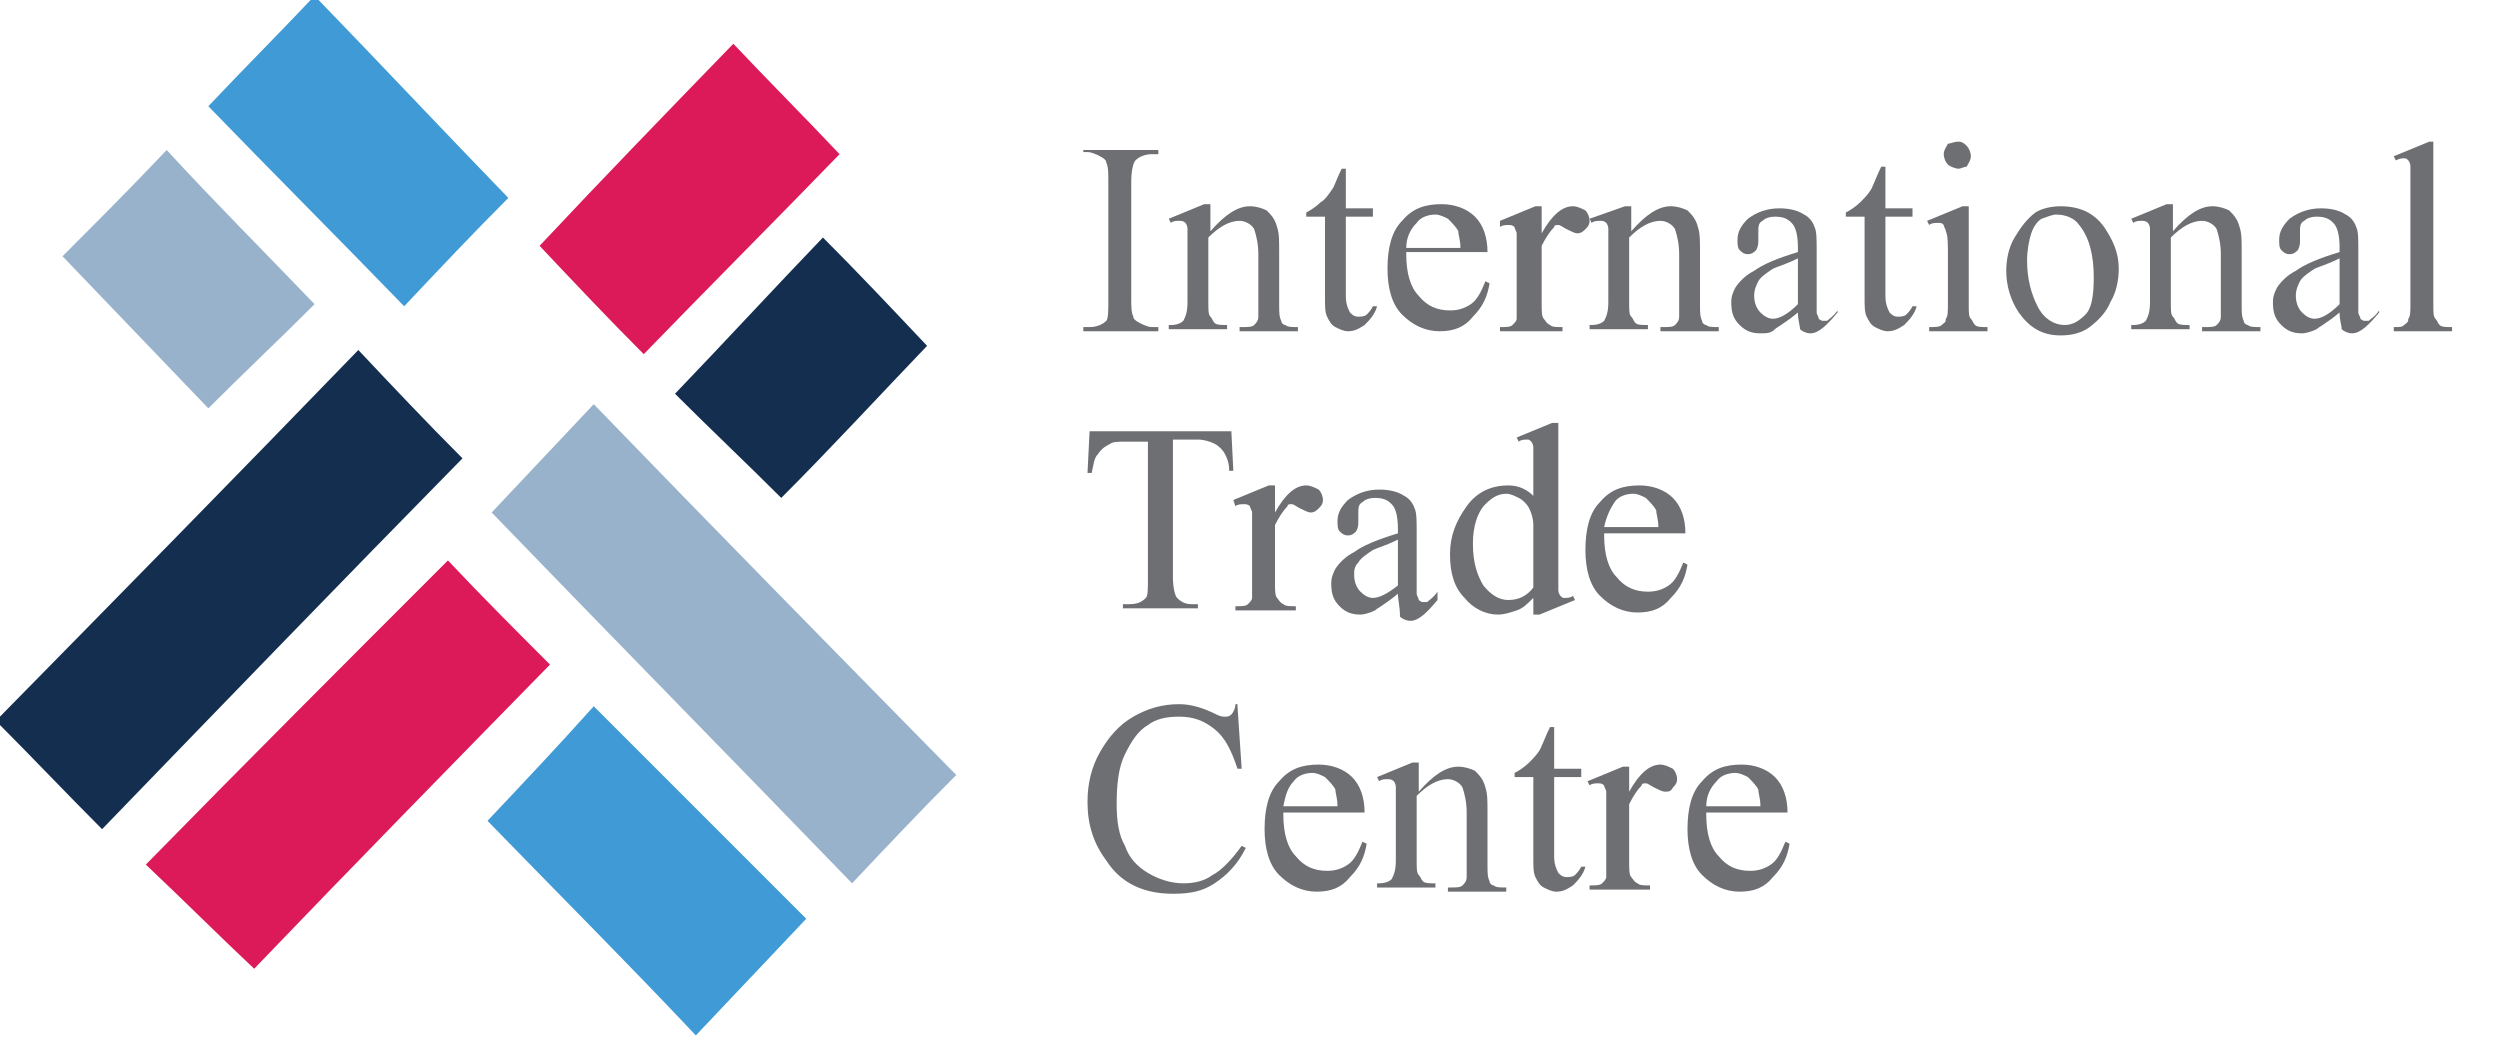 <svg viewBox="0 0 120 50" xmlns="http://www.w3.org/2000/svg" xmlns:xlink="http://www.w3.org/1999/xlink" id="Layer_1" overflow="hidden"><g><g><path d="M4.9 39.8C3.2 38.1 1.5 36.3-0.2 34.6 5.6 28.7 11.4 22.8 17.2 16.8 18.8 18.5 20.5 20.3 22.2 22 16.5 27.8 10.7 33.8 4.9 39.8Z" fill="#142E50" fill-rule="evenodd" clip-rule="evenodd"/><path d="M23.6 24.6C25.2 22.9 26.9 21.1 28.5 19.4 34.3 25.4 40.1 31.3 45.9 37.2 44.2 38.9 42.5 40.7 40.9 42.4 35.1 36.4 29.3 30.5 23.6 24.6Z" fill="#99B2CB" fill-rule="evenodd" clip-rule="evenodd"/><path d="M21.5 26.9C23.1 28.6 24.8 30.3 26.4 31.9 21.7 36.7 16.9 41.6 12.2 46.5 10.5 44.9 8.8 43.2 7 41.5 11.8 36.6 16.6 31.8 21.5 26.9Z" fill="#DD1A59" fill-rule="evenodd" clip-rule="evenodd"/><path d="M23.4 39.4C25.1 37.6 26.8 35.8 28.5 33.9 31.9 37.3 35.3 40.7 38.7 44.1 36.9 46 35.2 47.8 33.4 49.7 30.2 46.3 26.8 42.9 23.4 39.4Z" fill="#3F9AD5" fill-rule="evenodd" clip-rule="evenodd"/><path d="M35.2 2.1C36.9 3.9 38.6 5.6 40.3 7.4 37.2 10.6 34 13.8 30.9 17 29.2 15.3 27.6 13.6 25.9 11.8 28.9 8.6 32 5.4 35.2 2.1Z" fill="#DD1A59" fill-rule="evenodd" clip-rule="evenodd"/><path d="M24.4 9.5C22.7 11.2 21.1 12.9 19.4 14.7 16.3 11.5 13.1 8.3 10 5.1 11.7 3.3 13.4 1.6 15.1-0.2 18.2 3 21.3 6.3 24.4 9.5Z" fill="#3F9AD5" fill-rule="evenodd" clip-rule="evenodd"/><path d="M37.5 23.9C35.8 22.2 34.1 20.6 32.4 18.9 34.8 16.4 37.1 13.9 39.5 11.4 41.2 13.1 42.8 14.8 44.5 16.6 42.2 19 39.9 21.5 37.5 23.9Z" fill="#142E50" fill-rule="evenodd" clip-rule="evenodd"/><path d="M8 7.2C10.3 9.7 12.7 12.1 15.1 14.6 13.4 16.3 11.7 17.9 10 19.6 7.7 17.2 5.3 14.7 3 12.3 4.6 10.7 6.3 9 8 7.2Z" fill="#99B2CB" fill-rule="evenodd" clip-rule="evenodd"/></g><g><path d="M55.6 15.7 55.6 15.9 52 15.9 52 15.7 52.3 15.7C52.6 15.7 52.9 15.6 53.1 15.4 53.2 15.3 53.2 14.9 53.2 14.4L53.2 8.7C53.2 8.3 53.2 8 53.1 7.8 53.1 7.7 53 7.6 52.8 7.5 52.6 7.4 52.4 7.3 52.2 7.3L52 7.3 52 7.2 55.6 7.2 55.6 7.4 55.3 7.4C55 7.4 54.7 7.5 54.5 7.7 54.4 7.8 54.3 8.2 54.3 8.7L54.3 14.3C54.3 14.7 54.3 15 54.4 15.2 54.4 15.3 54.5 15.4 54.7 15.5 54.9 15.6 55.1 15.7 55.3 15.7L55.6 15.7Z" fill="#6E6F72"/><path d="M58.1 11.1C58.8 10.3 59.4 9.9 60 9.9 60.3 9.9 60.6 10 60.8 10.1 61 10.3 61.2 10.5 61.3 10.9 61.4 11.2 61.4 11.5 61.4 12.1L61.4 14.6C61.4 15 61.4 15.2 61.5 15.4 61.5 15.5 61.6 15.6 61.7 15.6 61.8 15.7 62 15.7 62.3 15.7L62.3 15.9 59.5 15.9 59.5 15.7 59.6 15.7C59.9 15.7 60.1 15.7 60.2 15.6 60.3 15.5 60.4 15.4 60.4 15.2 60.4 15.1 60.4 14.9 60.4 14.6L60.4 12.2C60.4 11.7 60.3 11.3 60.2 11 60.1 10.8 59.8 10.6 59.5 10.6 59 10.6 58.5 10.9 58 11.4L58 14.5C58 14.9 58 15.1 58.1 15.2 58.2 15.3 58.2 15.4 58.3 15.5 58.4 15.6 58.6 15.6 58.9 15.6L58.9 15.8 56.1 15.8 56.1 15.6 56.2 15.6C56.5 15.6 56.7 15.5 56.8 15.4 56.9 15.2 57 15 57 14.5L57 12.3C57 11.6 57 11.2 57 11 57 10.8 56.9 10.7 56.9 10.7 56.8 10.6 56.7 10.6 56.6 10.6 56.5 10.6 56.3 10.6 56.2 10.7L56.1 10.5 57.8 9.8 58.1 9.8 58.1 11.1Z" fill="#6E6F72"/><path d="M64.6 8.1 64.6 10 65.9 10 65.9 10.4 64.6 10.4 64.6 14.2C64.6 14.6 64.7 14.8 64.8 15 64.9 15.1 65 15.2 65.2 15.2 65.3 15.2 65.5 15.2 65.6 15.1 65.7 15 65.8 14.9 65.9 14.7L66.1 14.7C66 15.1 65.7 15.4 65.5 15.6 65.2 15.8 65 15.9 64.7 15.9 64.5 15.9 64.3 15.8 64.1 15.7 63.9 15.6 63.8 15.4 63.7 15.2 63.6 15 63.6 14.7 63.6 14.3L63.6 10.4 62.7 10.4 62.7 10.2C62.9 10.1 63.2 9.9 63.4 9.7 63.6 9.6 63.8 9.3 64 9 64.1 8.8 64.2 8.5 64.4 8.1L64.6 8.1Z" fill="#6E6F72"/><path d="M67.5 12.2C67.5 13.1 67.7 13.8 68.1 14.2 68.5 14.7 69 14.9 69.6 14.9 70 14.9 70.3 14.8 70.6 14.6 70.9 14.4 71.1 14 71.3 13.5L71.5 13.6C71.4 14.2 71.2 14.7 70.7 15.2 70.3 15.7 69.8 15.9 69.1 15.9 68.4 15.9 67.8 15.6 67.3 15.1 66.8 14.6 66.6 13.8 66.6 12.9 66.6 11.9 66.8 11.1 67.3 10.6 67.8 10 68.4 9.8 69.2 9.8 69.8 9.8 70.4 10 70.8 10.4 71.2 10.8 71.4 11.4 71.4 12.1L67.5 12.1ZM67.5 11.9 70.1 11.9C70.1 11.5 70 11.3 70 11.1 69.9 10.9 69.7 10.7 69.5 10.5 69.3 10.4 69.1 10.3 68.9 10.3 68.6 10.3 68.2 10.4 68 10.7 67.7 11 67.5 11.4 67.5 11.9Z" fill="#6E6F72"/><path d="M74 9.9 74 11.2C74.5 10.3 75 9.9 75.5 9.9 75.7 9.9 75.9 10 76.1 10.1 76.2 10.2 76.3 10.4 76.3 10.6 76.3 10.8 76.2 10.9 76.1 11 76 11.1 75.9 11.2 75.7 11.2 75.6 11.2 75.4 11.1 75.2 11 75 10.9 74.9 10.8 74.8 10.8 74.7 10.8 74.6 10.8 74.6 10.9 74.4 11.1 74.2 11.4 74 11.8L74 14.6C74 14.9 74 15.2 74.1 15.3 74.2 15.4 74.2 15.5 74.4 15.6 74.5 15.7 74.7 15.7 75 15.7L75 15.9 72 15.9 72 15.7C72.3 15.7 72.5 15.7 72.6 15.6 72.7 15.5 72.8 15.4 72.8 15.3 72.8 15.2 72.8 15 72.8 14.7L72.8 12.4C72.8 11.7 72.8 11.3 72.8 11.2 72.8 11.1 72.7 11 72.7 10.9 72.6 10.8 72.5 10.8 72.4 10.8 72.3 10.8 72.1 10.8 72 10.9L72 10.6 73.7 9.9 74 9.9Z" fill="#6E6F72"/><path d="M78.3 11.1C79 10.3 79.6 9.9 80.2 9.9 80.5 9.9 80.8 10 81 10.1 81.2 10.3 81.4 10.5 81.5 10.9 81.6 11.2 81.6 11.5 81.6 12.1L81.6 14.6C81.6 15 81.6 15.2 81.7 15.4 81.7 15.5 81.8 15.6 81.9 15.6 82 15.7 82.2 15.7 82.5 15.7L82.5 15.9 79.7 15.9 79.7 15.7 79.8 15.7C80.1 15.7 80.3 15.7 80.4 15.6 80.5 15.5 80.6 15.4 80.6 15.2 80.6 15.1 80.6 14.9 80.6 14.6L80.6 12.2C80.6 11.7 80.5 11.3 80.4 11 80.3 10.8 80 10.6 79.7 10.6 79.2 10.6 78.7 10.9 78.2 11.4L78.2 14.5C78.2 14.9 78.2 15.1 78.3 15.2 78.4 15.3 78.4 15.4 78.5 15.5 78.6 15.6 78.8 15.6 79.1 15.6L79.1 15.8 76.3 15.8 76.3 15.6 76.4 15.6C76.7 15.6 76.9 15.5 77 15.4 77.1 15.2 77.2 15 77.2 14.5L77.2 12.3C77.2 11.6 77.2 11.2 77.2 11 77.2 10.8 77.1 10.7 77.1 10.7 77 10.6 76.9 10.6 76.8 10.6 76.7 10.6 76.5 10.6 76.4 10.7L76.3 10.5 78 9.9 78.3 9.9 78.3 11.1Z" fill="#6E6F72"/><path d="M86.3 15C85.7 15.5 85.3 15.7 85.2 15.8 85 16 84.8 16 84.5 16 84.1 16 83.8 15.9 83.5 15.6 83.2 15.3 83.1 15 83.1 14.5 83.1 14.2 83.2 14 83.3 13.8 83.5 13.5 83.8 13.2 84.2 13 84.6 12.7 85.3 12.4 86.3 12.1L86.3 11.9C86.3 11.3 86.2 10.9 86 10.7 85.8 10.5 85.6 10.4 85.2 10.4 84.9 10.4 84.7 10.5 84.6 10.6 84.4 10.7 84.4 10.9 84.4 11.1L84.4 11.5C84.4 11.7 84.4 11.8 84.3 12 84.2 12.1 84.1 12.2 83.9 12.2 83.7 12.2 83.6 12.1 83.5 12 83.4 11.9 83.4 11.7 83.4 11.5 83.4 11.1 83.6 10.8 83.9 10.5 84.3 10.2 84.8 10 85.4 10 85.9 10 86.3 10.1 86.6 10.3 86.8 10.4 87 10.6 87.1 10.9 87.2 11.1 87.2 11.5 87.2 12L87.2 14C87.2 14.6 87.2 14.9 87.2 15 87.2 15.1 87.3 15.2 87.3 15.3 87.3 15.3 87.4 15.4 87.5 15.4 87.6 15.4 87.6 15.4 87.7 15.4 87.8 15.3 88 15.2 88.2 14.9L88.2 15C87.7 15.6 87.3 16 86.9 16 86.7 16 86.5 15.9 86.4 15.8 86.4 15.6 86.3 15.4 86.3 15ZM86.3 14.6 86.3 12.4C85.7 12.7 85.3 12.8 85.1 12.9 84.8 13.1 84.5 13.3 84.4 13.5 84.3 13.7 84.2 13.9 84.2 14.2 84.2 14.5 84.3 14.8 84.5 15 84.7 15.2 84.9 15.3 85.1 15.3 85.4 15.3 85.8 15.1 86.3 14.6Z" fill="#6E6F72"/><path d="M90.5 8.1 90.5 10 91.8 10 91.8 10.4 90.5 10.4 90.5 14.2C90.5 14.6 90.6 14.8 90.7 15 90.8 15.1 90.9 15.2 91.1 15.2 91.2 15.2 91.4 15.2 91.5 15.1 91.6 15 91.7 14.9 91.8 14.7L92 14.7C91.9 15.1 91.6 15.4 91.4 15.6 91.1 15.8 90.9 15.9 90.6 15.9 90.4 15.9 90.2 15.8 90 15.7 89.8 15.6 89.7 15.4 89.6 15.2 89.5 15 89.5 14.7 89.5 14.3L89.5 10.4 88.6 10.4 88.6 10.2C88.8 10.1 89.1 9.9 89.3 9.7 89.5 9.5 89.8 9.2 89.9 8.9 90 8.7 90.1 8.4 90.3 8L90.5 8Z" fill="#6E6F72"/><path d="M94.5 9.9 94.5 14.6C94.5 15 94.5 15.2 94.6 15.3 94.7 15.4 94.7 15.5 94.8 15.6 94.9 15.7 95.1 15.7 95.4 15.7L95.4 15.9 92.6 15.9 92.6 15.7C92.9 15.7 93.1 15.7 93.2 15.6 93.3 15.5 93.4 15.5 93.4 15.3 93.5 15.2 93.5 14.9 93.5 14.6L93.5 12.3C93.5 11.7 93.5 11.3 93.4 11.1 93.4 11 93.3 10.9 93.3 10.8 93.2 10.7 93.2 10.7 93 10.7 92.9 10.7 92.7 10.7 92.6 10.8L92.5 10.6 94.2 9.9 94.5 9.9ZM94 6.8C94.2 6.8 94.3 6.9 94.4 7 94.5 7.1 94.6 7.3 94.6 7.5 94.6 7.7 94.5 7.8 94.4 8 94.3 8 94.1 8.1 94 8.1 93.9 8.1 93.6 8 93.5 7.9 93.4 7.8 93.3 7.6 93.3 7.4 93.3 7.2 93.4 7.1 93.5 6.9 93.6 6.9 93.8 6.8 94 6.8Z" fill="#6E6F72"/><path d="M98.9 9.9C99.8 9.9 100.5 10.2 101 10.9 101.4 11.5 101.7 12.1 101.7 12.9 101.7 13.4 101.6 14 101.3 14.5 101.1 15 100.7 15.4 100.3 15.7 99.9 16 99.4 16.1 98.9 16.1 98 16.1 97.4 15.7 96.9 15 96.5 14.4 96.3 13.7 96.3 13 96.3 12.5 96.4 11.9 96.7 11.4 97 10.9 97.3 10.5 97.7 10.2 98 10 98.5 9.9 98.9 9.9ZM98.7 10.3C98.5 10.3 98.3 10.4 98 10.5 97.8 10.6 97.6 10.9 97.5 11.2 97.4 11.5 97.3 12 97.3 12.5 97.3 13.4 97.5 14.1 97.8 14.7 98.1 15.3 98.6 15.6 99.1 15.6 99.5 15.6 99.8 15.4 100.1 15.1 100.4 14.8 100.5 14.2 100.5 13.3 100.5 12.3 100.3 11.4 99.8 10.8 99.6 10.5 99.2 10.3 98.7 10.3Z" fill="#6E6F72"/><path d="M104.3 11.1C105 10.3 105.6 9.9 106.2 9.9 106.5 9.9 106.8 10 107 10.1 107.2 10.3 107.4 10.5 107.5 10.9 107.6 11.2 107.6 11.5 107.6 12.1L107.6 14.6C107.6 15 107.6 15.2 107.7 15.4 107.7 15.5 107.8 15.6 107.9 15.6 108 15.7 108.2 15.7 108.5 15.7L108.5 15.9 105.7 15.9 105.7 15.7 105.8 15.7C106.1 15.7 106.3 15.7 106.4 15.6 106.5 15.5 106.6 15.4 106.6 15.2 106.6 15.1 106.6 14.9 106.6 14.6L106.6 12.2C106.6 11.7 106.5 11.3 106.4 11 106.3 10.8 106 10.6 105.7 10.6 105.2 10.6 104.7 10.9 104.2 11.4L104.2 14.5C104.2 14.9 104.2 15.1 104.3 15.2 104.4 15.3 104.4 15.4 104.5 15.5 104.6 15.6 104.8 15.6 105.1 15.6L105.1 15.8 102.3 15.8 102.3 15.6 102.4 15.6C102.7 15.6 102.9 15.5 103 15.4 103.1 15.2 103.2 15 103.2 14.5L103.2 12.3C103.2 11.6 103.2 11.2 103.2 11 103.2 10.8 103.1 10.7 103.1 10.7 103 10.6 102.9 10.6 102.8 10.6 102.7 10.6 102.5 10.6 102.4 10.7L102.3 10.5 104 9.8 104.3 9.8 104.3 11.1Z" fill="#6E6F72"/><path d="M112.3 15C111.7 15.5 111.3 15.7 111.2 15.8 111 15.9 110.7 16 110.5 16 110.1 16 109.8 15.9 109.5 15.6 109.2 15.3 109.1 15 109.1 14.5 109.1 14.2 109.2 14 109.3 13.8 109.5 13.5 109.8 13.2 110.2 13 110.6 12.7 111.3 12.4 112.3 12.1L112.3 11.9C112.3 11.3 112.2 10.9 112 10.7 111.8 10.5 111.6 10.4 111.2 10.4 110.9 10.4 110.7 10.5 110.6 10.6 110.4 10.7 110.4 10.9 110.4 11.1L110.4 11.5C110.4 11.7 110.4 11.8 110.3 12 110.2 12.1 110.1 12.2 109.9 12.2 109.7 12.2 109.6 12.1 109.5 12 109.4 11.9 109.4 11.7 109.4 11.5 109.4 11.1 109.6 10.8 109.9 10.5 110.3 10.2 110.8 10 111.4 10 111.9 10 112.3 10.1 112.6 10.3 112.8 10.4 113 10.6 113.1 10.9 113.2 11.1 113.2 11.5 113.2 12L113.2 14C113.2 14.6 113.2 14.9 113.2 15 113.2 15.1 113.3 15.2 113.3 15.3 113.3 15.3 113.4 15.4 113.5 15.4 113.6 15.4 113.6 15.4 113.7 15.4 113.8 15.3 114 15.2 114.2 14.9L114.2 15C113.7 15.6 113.3 16 112.9 16 112.7 16 112.5 15.9 112.4 15.8 112.4 15.6 112.3 15.4 112.3 15ZM112.3 14.6 112.3 12.4C111.7 12.7 111.3 12.8 111.1 12.9 110.8 13.1 110.5 13.3 110.4 13.5 110.3 13.7 110.2 13.9 110.2 14.2 110.2 14.5 110.3 14.8 110.5 15 110.7 15.2 110.9 15.3 111.1 15.3 111.4 15.3 111.8 15.1 112.3 14.6Z" fill="#6E6F72"/><path d="M116.8 6.8 116.8 14.6C116.8 15 116.8 15.2 116.9 15.3 117 15.4 117 15.5 117.1 15.6 117.2 15.7 117.4 15.7 117.7 15.7L117.7 15.9 114.9 15.9 114.9 15.7C115.2 15.7 115.3 15.7 115.4 15.6 115.5 15.5 115.6 15.5 115.6 15.3 115.7 15.2 115.7 14.9 115.7 14.6L115.7 9.2C115.7 8.5 115.7 8.1 115.7 8 115.7 7.8 115.6 7.7 115.6 7.7 115.5 7.6 115.5 7.6 115.4 7.6 115.3 7.6 115.2 7.6 115 7.7L114.9 7.5 116.6 6.8 116.8 6.8Z" fill="#6E6F72"/><path d="M59.1 20.6 59.2 22.6 59 22.6C59 22.2 58.9 22 58.8 21.8 58.7 21.6 58.5 21.4 58.3 21.3 58.1 21.2 57.8 21.1 57.5 21.1L56.3 21.1 56.3 27.7C56.3 28.2 56.4 28.6 56.5 28.7 56.7 28.9 56.9 29 57.2 29L57.5 29 57.5 29.2 53.9 29.2 53.9 29 54.2 29C54.6 29 54.8 28.9 55 28.7 55.1 28.6 55.1 28.3 55.1 27.8L55.1 21.2 54.1 21.2C53.7 21.2 53.4 21.2 53.3 21.3 53.1 21.4 52.9 21.5 52.7 21.8 52.5 22 52.5 22.3 52.4 22.7L52.2 22.7 52.3 20.7 59.1 20.7Z" fill="#6E6F72"/><path d="M61.2 23.3 61.2 24.6C61.7 23.7 62.2 23.3 62.7 23.3 62.9 23.3 63.1 23.4 63.3 23.5 63.4 23.6 63.5 23.8 63.5 24 63.5 24.2 63.4 24.3 63.3 24.4 63.2 24.5 63.1 24.6 62.9 24.6 62.8 24.6 62.6 24.5 62.4 24.4 62.2 24.3 62.1 24.2 62 24.2 61.9 24.2 61.8 24.2 61.8 24.3 61.6 24.5 61.4 24.8 61.2 25.2L61.2 28C61.2 28.3 61.2 28.6 61.3 28.7 61.4 28.8 61.4 28.9 61.6 29 61.7 29.1 61.9 29.1 62.2 29.1L62.2 29.3 59.3 29.3 59.3 29.1C59.6 29.1 59.8 29.1 59.9 29 60 28.9 60.1 28.8 60.1 28.7 60.1 28.6 60.1 28.4 60.1 28.1L60.1 25.8C60.1 25.1 60.1 24.7 60.1 24.6 60.1 24.5 60 24.4 60 24.3 59.9 24.2 59.8 24.2 59.7 24.2 59.6 24.2 59.4 24.2 59.3 24.3L59.2 24 60.9 23.3 61.2 23.3Z" fill="#6E6F72"/><path d="M67.1 28.5C66.5 29 66.1 29.2 66 29.3 65.8 29.4 65.5 29.5 65.3 29.5 64.9 29.5 64.6 29.4 64.3 29.1 64 28.8 63.9 28.5 63.9 28 63.9 27.7 64 27.5 64.1 27.3 64.3 27 64.6 26.7 65 26.5 65.4 26.2 66.1 25.9 67.1 25.6L67.1 25.4C67.1 24.8 67 24.4 66.8 24.2 66.6 24 66.4 23.9 66 23.9 65.7 23.9 65.5 24 65.4 24.1 65.2 24.2 65.2 24.4 65.2 24.6L65.2 25C65.2 25.2 65.2 25.3 65.1 25.5 65 25.6 64.9 25.7 64.7 25.7 64.5 25.7 64.4 25.6 64.3 25.5 64.2 25.4 64.2 25.2 64.2 25 64.2 24.6 64.4 24.3 64.7 24 65.1 23.7 65.6 23.5 66.2 23.5 66.7 23.5 67.1 23.6 67.4 23.8 67.6 23.9 67.8 24.1 67.9 24.4 68 24.6 68 25 68 25.5L68 27.5C68 28.1 68 28.4 68 28.5 68 28.6 68.1 28.7 68.1 28.8 68.1 28.8 68.2 28.9 68.3 28.9 68.4 28.9 68.4 28.9 68.5 28.9 68.6 28.8 68.8 28.7 69 28.4L69 28.8C68.5 29.4 68.1 29.8 67.7 29.8 67.5 29.8 67.3 29.7 67.2 29.6 67.2 29.1 67.1 28.8 67.1 28.5ZM67.1 28.1 67.1 25.9C66.5 26.2 66.1 26.3 65.9 26.4 65.6 26.6 65.3 26.8 65.2 27 65 27.2 65 27.4 65 27.6 65 27.9 65.1 28.2 65.3 28.4 65.5 28.6 65.7 28.7 65.9 28.7 66.2 28.7 66.6 28.5 67.1 28.1Z" fill="#6E6F72"/><path d="M73.6 28.7C73.3 29 73.1 29.2 72.8 29.3 72.5 29.4 72.2 29.5 71.9 29.5 71.3 29.5 70.7 29.2 70.3 28.7 69.8 28.2 69.6 27.5 69.6 26.6 69.6 25.7 69.9 25 70.4 24.3 70.9 23.6 71.6 23.3 72.4 23.3 72.9 23.3 73.3 23.5 73.6 23.8L73.6 22.7C73.6 22 73.6 21.6 73.6 21.5 73.6 21.3 73.5 21.2 73.5 21.2 73.4 21.1 73.4 21.1 73.3 21.1 73.2 21.1 73 21.1 72.9 21.2L72.8 21 74.5 20.3 74.8 20.3 74.8 27C74.8 27.7 74.8 28.1 74.8 28.3 74.8 28.5 74.9 28.6 74.9 28.6 75 28.7 75 28.7 75.1 28.7 75.2 28.7 75.4 28.7 75.5 28.6L75.6 28.8 73.9 29.5 73.6 29.5 73.6 28.7ZM73.6 28.2 73.6 25.2C73.6 24.9 73.5 24.6 73.4 24.4 73.3 24.2 73.1 24 72.9 23.9 72.7 23.8 72.5 23.7 72.3 23.7 71.9 23.7 71.6 23.9 71.3 24.2 70.9 24.6 70.7 25.3 70.7 26.1 70.7 27 70.9 27.6 71.2 28.1 71.6 28.6 72 28.8 72.4 28.8 72.9 28.8 73.3 28.6 73.6 28.2Z" fill="#6E6F72"/><path d="M77 25.7C77 26.6 77.2 27.3 77.6 27.7 78 28.2 78.5 28.4 79.1 28.4 79.5 28.4 79.8 28.3 80.1 28.1 80.4 27.9 80.6 27.5 80.8 27L81 27.1C80.9 27.7 80.7 28.2 80.2 28.7 79.8 29.2 79.3 29.4 78.6 29.4 77.9 29.4 77.3 29.1 76.8 28.6 76.3 28.1 76.1 27.3 76.1 26.4 76.1 25.4 76.3 24.6 76.8 24.1 77.3 23.5 77.9 23.3 78.7 23.3 79.3 23.3 79.9 23.5 80.3 23.9 80.7 24.3 80.9 24.9 80.9 25.6L77 25.6ZM77 25.3 79.6 25.3C79.6 24.9 79.5 24.7 79.5 24.5 79.4 24.3 79.2 24.1 79 23.9 78.8 23.8 78.6 23.7 78.4 23.7 78.1 23.7 77.7 23.8 77.5 24.1 77.3 24.4 77.1 24.8 77 25.3Z" fill="#6E6F72"/><path d="M59.4 33.9 59.6 36.9 59.4 36.9C59.1 36 58.8 35.4 58.3 35 57.8 34.6 57.3 34.4 56.6 34.4 56 34.4 55.5 34.5 55.1 34.8 54.6 35.1 54.3 35.6 54 36.2 53.7 36.8 53.6 37.6 53.6 38.6 53.6 39.4 53.7 40.1 54 40.6 54.2 41.2 54.6 41.6 55.1 41.9 55.6 42.2 56.2 42.4 56.8 42.4 57.3 42.4 57.8 42.3 58.2 42 58.6 41.8 59.1 41.3 59.6 40.6L59.8 40.7C59.4 41.5 58.9 42 58.3 42.4 57.7 42.8 57.1 42.9 56.3 42.9 54.9 42.9 53.8 42.4 53.1 41.3 52.5 40.5 52.2 39.6 52.2 38.5 52.2 37.6 52.4 36.8 52.8 36.1 53.2 35.4 53.7 34.8 54.4 34.4 55.1 34 55.8 33.8 56.6 33.8 57.2 33.8 57.8 34 58.4 34.3 58.6 34.4 58.7 34.4 58.8 34.4 58.9 34.4 59 34.4 59.1 34.3 59.2 34.2 59.3 34 59.3 33.8L59.4 33.8Z" fill="#6E6F72"/><path d="M61.6 39.1C61.6 40 61.8 40.7 62.2 41.1 62.6 41.6 63.1 41.8 63.7 41.8 64.1 41.8 64.4 41.7 64.7 41.5 65 41.3 65.2 40.9 65.4 40.4L65.6 40.5C65.5 41.1 65.3 41.6 64.8 42.1 64.4 42.6 63.9 42.8 63.2 42.8 62.5 42.8 61.9 42.5 61.4 42 60.9 41.5 60.7 40.7 60.7 39.8 60.7 38.8 60.9 38 61.4 37.5 61.9 36.9 62.5 36.7 63.3 36.7 63.9 36.7 64.5 36.9 64.9 37.3 65.3 37.7 65.5 38.3 65.5 39L61.6 39ZM61.6 38.7 64.2 38.7C64.2 38.3 64.1 38.1 64.1 37.9 64 37.7 63.8 37.5 63.6 37.3 63.4 37.2 63.2 37.1 63 37.1 62.7 37.1 62.3 37.2 62.1 37.5 61.8 37.8 61.7 38.2 61.6 38.7Z" fill="#6E6F72"/><path d="M68.1 38C68.8 37.2 69.4 36.8 70 36.8 70.3 36.8 70.6 36.9 70.8 37 71 37.2 71.2 37.4 71.3 37.8 71.4 38.1 71.4 38.4 71.4 39L71.4 41.5C71.4 41.9 71.4 42.1 71.5 42.3 71.5 42.4 71.6 42.5 71.7 42.5 71.8 42.6 72 42.6 72.3 42.6L72.3 42.8 69.5 42.8 69.5 42.6 69.6 42.6C69.9 42.6 70.1 42.6 70.2 42.5 70.3 42.4 70.4 42.3 70.4 42.1 70.4 42 70.4 41.8 70.4 41.5L70.4 39C70.4 38.5 70.3 38.1 70.2 37.8 70.1 37.6 69.8 37.4 69.5 37.4 69 37.4 68.5 37.7 68 38.2L68 41.3C68 41.7 68 41.9 68.1 42 68.2 42.1 68.2 42.2 68.3 42.3 68.4 42.4 68.6 42.4 68.9 42.4L68.9 42.6 66.1 42.6 66.1 42.4 66.2 42.4C66.5 42.4 66.7 42.3 66.8 42.2 66.9 42 67 41.8 67 41.3L67 39.1C67 38.4 67 38 67 37.8 67 37.6 66.9 37.5 66.9 37.5 66.8 37.4 66.7 37.4 66.6 37.4 66.5 37.4 66.3 37.4 66.2 37.5L66.1 37.3 67.8 36.6 68.1 36.6 68.1 38Z" fill="#6E6F72"/><path d="M74.6 35 74.6 36.9 75.9 36.9 75.9 37.3 74.6 37.3 74.6 41.1C74.6 41.5 74.7 41.7 74.8 41.9 74.9 42 75 42.1 75.2 42.1 75.3 42.1 75.5 42.1 75.6 42 75.7 41.9 75.8 41.8 75.9 41.6L76.1 41.6C76 42 75.7 42.3 75.5 42.5 75.2 42.7 75 42.8 74.7 42.8 74.5 42.8 74.3 42.7 74.1 42.6 73.9 42.5 73.8 42.3 73.7 42.1 73.6 41.9 73.6 41.6 73.6 41.2L73.6 37.3 72.7 37.3 72.7 37.1C72.9 37 73.2 36.8 73.4 36.6 73.6 36.4 73.9 36.1 74 35.8 74.1 35.6 74.2 35.3 74.4 34.9L74.6 34.9Z" fill="#6E6F72"/><path d="M78.2 36.7 78.2 38C78.7 37.1 79.2 36.7 79.7 36.7 79.9 36.7 80.1 36.8 80.3 36.9 80.4 37 80.5 37.2 80.5 37.4 80.5 37.6 80.4 37.7 80.3 37.8 80.2 38 80.1 38 79.9 38 79.8 38 79.6 37.9 79.4 37.8 79.2 37.7 79.1 37.6 79 37.6 78.9 37.6 78.8 37.6 78.8 37.7 78.6 37.9 78.4 38.2 78.2 38.6L78.2 41.4C78.2 41.7 78.2 42 78.3 42.1 78.4 42.2 78.4 42.3 78.6 42.4 78.7 42.5 78.9 42.5 79.2 42.5L79.2 42.7 76.3 42.7 76.3 42.5C76.6 42.5 76.8 42.5 76.9 42.4 77 42.3 77.1 42.2 77.1 42.1 77.1 42 77.1 41.8 77.1 41.5L77.1 39.2C77.1 38.5 77.1 38.1 77.1 38 77.1 37.9 77 37.8 77 37.7 76.9 37.6 76.8 37.6 76.7 37.6 76.6 37.6 76.4 37.6 76.3 37.7L76.2 37.5 77.9 36.8 78.2 36.8Z" fill="#6E6F72"/><path d="M81.9 39.1C81.9 40 82.1 40.7 82.5 41.1 82.9 41.6 83.4 41.8 84 41.8 84.4 41.8 84.7 41.7 85 41.5 85.3 41.3 85.5 40.9 85.7 40.4L85.9 40.5C85.8 41.1 85.6 41.6 85.1 42.1 84.7 42.6 84.2 42.8 83.5 42.8 82.8 42.8 82.2 42.5 81.7 42 81.2 41.5 81 40.7 81 39.8 81 38.8 81.2 38 81.7 37.5 82.2 36.9 82.8 36.7 83.6 36.7 84.2 36.7 84.8 36.9 85.2 37.3 85.6 37.7 85.8 38.3 85.8 39L81.9 39ZM81.9 38.7 84.5 38.7C84.5 38.3 84.4 38.1 84.4 37.9 84.3 37.7 84.1 37.5 83.9 37.3 83.7 37.2 83.5 37.1 83.3 37.1 83 37.1 82.6 37.2 82.4 37.5 82.1 37.8 81.9 38.2 81.9 38.7Z" fill="#6E6F72"/></g></g></svg>
